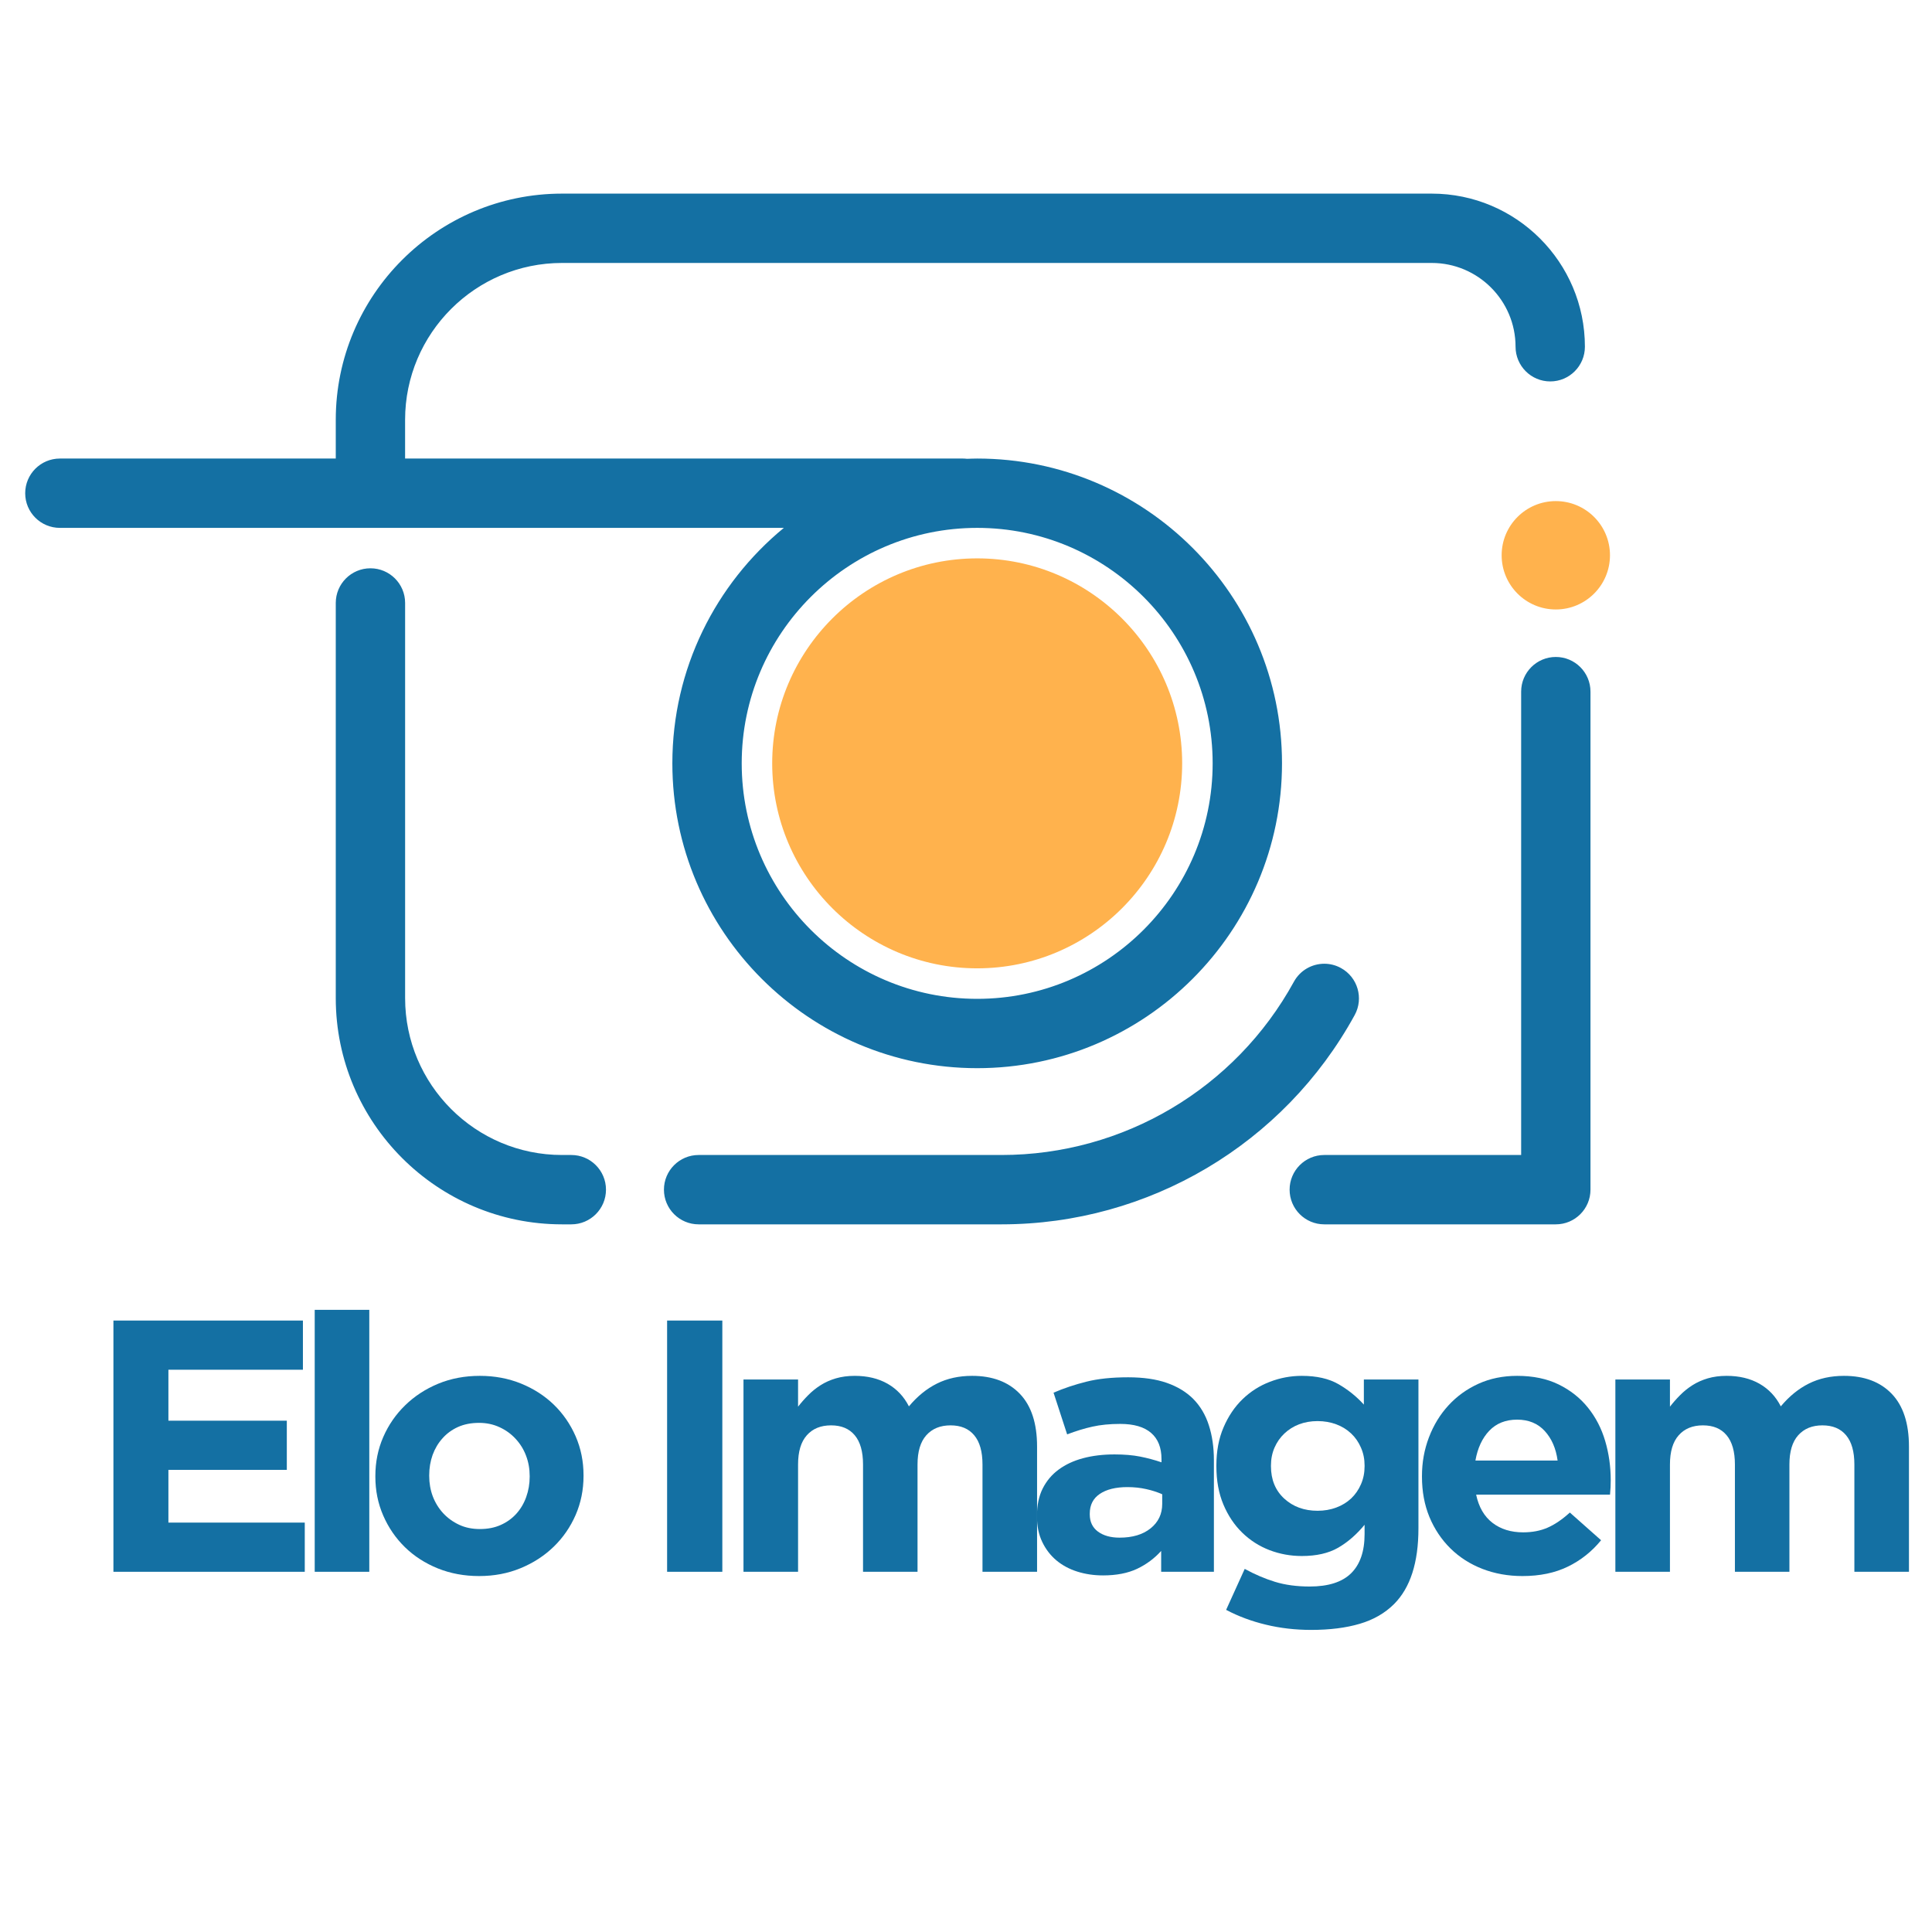 <svg version="1.2" preserveAspectRatio="xMidYMid meet" height="500" viewBox="0 0 375 375" zoomAndPan="magnify" width="500" xmlns:xlink="http://www.w3.org/1999/xlink" xmlns="http://www.w3.org/2000/svg"><defs><clipPath id="283bcdf58c"><path d="M 4.883 37.5 L 309 37.5 L 309 237.75 L 4.883 237.75 Z M 4.883 37.5"></path></clipPath></defs><g id="68b919bfdd"><g clip-path="url(#283bcdf58c)" clip-rule="nonzero"><path d="M 117.621 230.914 C 117.621 234.633 114.609 237.645 110.891 237.645 L 109.078 237.645 C 84.867 237.645 65.172 217.949 65.172 193.738 L 65.172 117.031 C 65.172 113.316 68.184 110.305 71.902 110.305 C 75.617 110.305 78.633 113.316 78.633 117.031 L 78.633 193.738 C 78.633 210.527 92.289 224.184 109.078 224.184 L 110.891 224.184 C 114.609 224.184 117.621 227.199 117.621 230.914 Z M 308.711 134.246 L 308.711 230.914 C 308.711 234.633 305.699 237.645 301.98 237.645 L 257.043 237.645 C 253.324 237.645 250.312 234.633 250.312 230.914 C 250.312 227.199 253.324 224.184 257.043 224.184 L 295.254 224.184 L 295.254 134.246 C 295.254 130.531 298.266 127.516 301.98 127.516 C 305.699 127.516 308.711 130.531 308.711 134.246 Z M 194.434 237.645 C 194.422 237.645 194.41 237.645 194.402 237.645 L 135.602 237.645 C 131.887 237.645 128.871 234.633 128.871 230.914 C 128.871 227.199 131.887 224.184 135.602 224.184 L 194.379 224.184 C 194.387 224.184 194.395 224.184 194.402 224.184 C 218.031 224.184 239.77 211.301 251.141 190.559 C 252.363 188.324 254.668 187.062 257.047 187.062 C 258.141 187.062 259.25 187.328 260.273 187.891 C 263.535 189.676 264.73 193.77 262.941 197.027 C 249.219 222.074 222.969 237.633 194.434 237.645 Z M 189.676 102.461 C 214.867 102.461 235.375 122.969 235.375 148.16 C 235.375 173.367 214.867 193.875 189.676 193.875 C 164.469 193.875 143.965 173.367 143.965 148.16 C 143.965 122.969 164.469 102.461 189.676 102.461 Z M 277.906 37.582 L 109.082 37.582 C 84.871 37.582 65.172 57.277 65.172 81.48 L 65.172 89.004 L 11.625 89.004 C 7.906 89.004 4.891 92.02 4.891 95.738 C 4.891 99.457 7.906 102.461 11.625 102.461 L 152.145 102.461 C 138.941 113.324 130.504 129.777 130.504 148.16 C 130.504 180.793 157.047 207.332 189.676 207.332 C 222.293 207.332 248.836 180.793 248.836 148.16 C 248.836 115.543 222.293 89.004 189.676 89.004 C 189.008 89.004 188.352 89.035 187.691 89.055 C 187.422 89.023 187.164 89.004 186.895 89.004 L 78.629 89.004 L 78.629 81.48 C 78.629 64.703 92.293 51.039 109.082 51.039 L 277.906 51.039 C 286.875 51.039 294.168 58.336 294.168 67.301 C 294.168 71.016 297.188 74.035 300.902 74.035 C 304.621 74.035 307.629 71.016 307.629 67.301 C 307.629 50.91 294.301 37.582 277.906 37.582" style="stroke:none;fill-rule:nonzero;fill:#1470a3;fill-opacity:1;"></path></g><path d="M 301.98 97.262 C 296.172 97.262 291.469 101.969 291.469 107.777 C 291.469 113.586 296.172 118.297 301.98 118.297 C 307.789 118.297 312.496 113.586 312.496 107.777 C 312.496 101.969 307.789 97.262 301.98 97.262 Z M 229.457 148.164 C 229.457 170.105 211.605 187.953 189.676 187.953 C 167.734 187.953 149.883 170.105 149.883 148.164 C 149.883 126.23 167.734 108.379 189.676 108.379 C 211.605 108.379 229.457 126.23 229.457 148.164" style="stroke:none;fill-rule:nonzero;fill:#ffb24d;fill-opacity:1;"></path><g style="fill:#1470a3;fill-opacity:1;"><g transform="translate(16.171, 305.083)"><path d="M 5.844 -48.766 L 42.625 -48.766 L 42.625 -39.219 L 16.516 -39.219 L 16.516 -29.328 L 39.5 -29.328 L 39.5 -19.781 L 16.516 -19.781 L 16.516 -9.547 L 42.984 -9.547 L 42.984 0 L 5.844 0 Z M 5.844 -48.766" style="stroke:none"></path></g></g><g style="fill:#1470a3;fill-opacity:1;"><g transform="translate(55.867, 305.083)"><path d="M 5.219 -50.844 L 15.812 -50.844 L 15.812 0 L 5.219 0 Z M 5.219 -50.844" style="stroke:none"></path></g></g><g style="fill:#1470a3;fill-opacity:1;"><g transform="translate(69.935, 305.083)"><path d="M 23.062 0.828 C 20.176 0.828 17.504 0.332 15.047 -0.656 C 12.586 -1.656 10.461 -3.023 8.672 -4.766 C 6.879 -6.516 5.473 -8.562 4.453 -10.906 C 3.43 -13.25 2.922 -15.766 2.922 -18.453 L 2.922 -18.594 C 2.922 -21.289 3.43 -23.812 4.453 -26.156 C 5.473 -28.5 6.891 -30.551 8.703 -32.312 C 10.516 -34.082 12.648 -35.477 15.109 -36.5 C 17.578 -37.52 20.273 -38.031 23.203 -38.031 C 26.078 -38.031 28.742 -37.531 31.203 -36.531 C 33.66 -35.531 35.785 -34.16 37.578 -32.422 C 39.367 -30.68 40.773 -28.641 41.797 -26.297 C 42.816 -23.953 43.328 -21.43 43.328 -18.734 L 43.328 -18.594 C 43.328 -15.906 42.816 -13.383 41.797 -11.031 C 40.773 -8.688 39.359 -6.633 37.547 -4.875 C 35.734 -3.113 33.594 -1.723 31.125 -0.703 C 28.664 0.316 25.977 0.828 23.062 0.828 Z M 23.203 -8.297 C 24.734 -8.297 26.086 -8.562 27.266 -9.094 C 28.453 -9.625 29.461 -10.352 30.297 -11.281 C 31.129 -12.207 31.766 -13.285 32.203 -14.516 C 32.648 -15.754 32.875 -17.066 32.875 -18.453 L 32.875 -18.594 C 32.875 -19.988 32.641 -21.301 32.172 -22.531 C 31.711 -23.758 31.039 -24.848 30.156 -25.797 C 29.281 -26.754 28.238 -27.508 27.031 -28.062 C 25.82 -28.625 24.5 -28.906 23.062 -28.906 C 21.52 -28.906 20.156 -28.641 18.969 -28.109 C 17.789 -27.578 16.785 -26.844 15.953 -25.906 C 15.117 -24.977 14.477 -23.898 14.031 -22.672 C 13.594 -21.441 13.375 -20.129 13.375 -18.734 L 13.375 -18.594 C 13.375 -17.207 13.602 -15.895 14.062 -14.656 C 14.531 -13.426 15.203 -12.332 16.078 -11.375 C 16.961 -10.426 18 -9.676 19.188 -9.125 C 20.375 -8.57 21.711 -8.297 23.203 -8.297 Z M 23.203 -8.297" style="stroke:none"></path></g></g><g style="fill:#1470a3;fill-opacity:1;"><g transform="translate(109.213, 305.083)"><path d="" style="stroke:none"></path></g></g><g style="fill:#1470a3;fill-opacity:1;"><g transform="translate(123.141, 305.083)"><path d="M 6.344 -48.766 L 17.062 -48.766 L 17.062 0 L 6.344 0 Z M 6.344 -48.766" style="stroke:none"></path></g></g><g style="fill:#1470a3;fill-opacity:1;"><g transform="translate(139.576, 305.083)"><path d="M 4.734 -37.328 L 15.328 -37.328 L 15.328 -32.047 C 15.93 -32.828 16.594 -33.578 17.312 -34.297 C 18.031 -35.023 18.828 -35.664 19.703 -36.219 C 20.586 -36.781 21.578 -37.223 22.672 -37.547 C 23.766 -37.867 24.984 -38.031 26.328 -38.031 C 28.785 -38.031 30.91 -37.52 32.703 -36.5 C 34.492 -35.477 35.875 -34.016 36.844 -32.109 C 38.469 -34.055 40.281 -35.531 42.281 -36.531 C 44.281 -37.531 46.555 -38.031 49.109 -38.031 C 53.055 -38.031 56.145 -36.867 58.375 -34.547 C 60.602 -32.223 61.719 -28.812 61.719 -24.312 L 61.719 0 L 51.125 0 L 51.125 -20.828 C 51.125 -23.336 50.586 -25.227 49.516 -26.5 C 48.453 -27.781 46.922 -28.422 44.922 -28.422 C 42.93 -28.422 41.363 -27.781 40.219 -26.5 C 39.082 -25.227 38.516 -23.336 38.516 -20.828 L 38.516 0 L 27.938 0 L 27.938 -20.828 C 27.938 -23.336 27.398 -25.227 26.328 -26.5 C 25.266 -27.781 23.734 -28.422 21.734 -28.422 C 19.734 -28.422 18.164 -27.781 17.031 -26.5 C 15.895 -25.227 15.328 -23.336 15.328 -20.828 L 15.328 0 L 4.734 0 Z M 4.734 -37.328" style="stroke:none"></path></g></g><g style="fill:#1470a3;fill-opacity:1;"><g transform="translate(198.773, 305.083)"><path d="M 15.328 0.703 C 13.555 0.703 11.895 0.457 10.344 -0.031 C 8.789 -0.52 7.43 -1.25 6.266 -2.219 C 5.109 -3.195 4.191 -4.395 3.516 -5.812 C 2.836 -7.227 2.5 -8.867 2.5 -10.734 L 2.5 -10.859 C 2.5 -12.91 2.867 -14.676 3.609 -16.156 C 4.359 -17.645 5.395 -18.875 6.719 -19.844 C 8.039 -20.82 9.617 -21.555 11.453 -22.047 C 13.285 -22.535 15.316 -22.781 17.547 -22.781 C 19.453 -22.781 21.113 -22.641 22.531 -22.359 C 23.945 -22.078 25.328 -21.707 26.672 -21.25 L 26.672 -21.875 C 26.672 -24.102 26 -25.797 24.656 -26.953 C 23.312 -28.117 21.316 -28.703 18.672 -28.703 C 16.629 -28.703 14.828 -28.523 13.266 -28.172 C 11.711 -27.828 10.078 -27.328 8.359 -26.672 L 5.719 -34.766 C 7.758 -35.641 9.895 -36.352 12.125 -36.906 C 14.352 -37.469 17.047 -37.75 20.203 -37.75 C 23.129 -37.75 25.625 -37.391 27.688 -36.672 C 29.75 -35.953 31.457 -34.922 32.812 -33.578 C 34.195 -32.18 35.211 -30.473 35.859 -28.453 C 36.516 -26.43 36.844 -24.164 36.844 -21.656 L 36.844 0 L 26.609 0 L 26.609 -4.047 C 25.305 -2.598 23.75 -1.441 21.938 -0.578 C 20.125 0.273 17.922 0.703 15.328 0.703 Z M 18.531 -6.625 C 21.039 -6.625 23.047 -7.223 24.547 -8.422 C 26.055 -9.629 26.812 -11.211 26.812 -13.172 L 26.812 -15.047 C 25.883 -15.461 24.852 -15.797 23.719 -16.047 C 22.582 -16.305 21.363 -16.438 20.062 -16.438 C 17.781 -16.438 15.988 -15.992 14.688 -15.109 C 13.395 -14.234 12.75 -12.957 12.75 -11.281 L 12.75 -11.141 C 12.75 -9.703 13.281 -8.586 14.344 -7.797 C 15.414 -7.016 16.812 -6.625 18.531 -6.625 Z M 18.531 -6.625" style="stroke:none"></path></g></g><g style="fill:#1470a3;fill-opacity:1;"><g transform="translate(233.037, 305.083)"><path d="M 21.453 11.281 C 18.391 11.281 15.461 10.941 12.672 10.266 C 9.891 9.598 7.316 8.641 4.953 7.391 L 8.562 -0.562 C 10.52 0.508 12.484 1.348 14.453 1.953 C 16.422 2.555 18.66 2.859 21.172 2.859 C 24.797 2.859 27.477 2 29.219 0.281 C 30.957 -1.438 31.828 -3.969 31.828 -7.312 L 31.828 -9.125 C 30.254 -7.219 28.535 -5.727 26.672 -4.656 C 24.816 -3.594 22.473 -3.062 19.641 -3.062 C 17.461 -3.062 15.375 -3.441 13.375 -4.203 C 11.375 -4.973 9.609 -6.102 8.078 -7.594 C 6.547 -9.082 5.328 -10.906 4.422 -13.062 C 3.516 -15.219 3.062 -17.691 3.062 -20.484 L 3.062 -20.625 C 3.062 -23.406 3.523 -25.875 4.453 -28.031 C 5.379 -30.195 6.609 -32.02 8.141 -33.5 C 9.68 -34.988 11.445 -36.113 13.438 -36.875 C 15.438 -37.645 17.504 -38.031 19.641 -38.031 C 22.523 -38.031 24.895 -37.492 26.75 -36.422 C 28.602 -35.359 30.25 -34.035 31.688 -32.453 L 31.688 -37.328 L 42.281 -37.328 L 42.281 -8.422 C 42.281 -1.785 40.703 3.109 37.547 6.266 C 35.773 8.035 33.555 9.312 30.891 10.094 C 28.223 10.883 25.078 11.281 21.453 11.281 Z M 22.703 -11.844 C 24.004 -11.844 25.211 -12.051 26.328 -12.469 C 27.441 -12.883 28.406 -13.473 29.219 -14.234 C 30.031 -15.004 30.664 -15.922 31.125 -16.984 C 31.594 -18.055 31.828 -19.223 31.828 -20.484 L 31.828 -20.625 C 31.828 -21.875 31.594 -23.031 31.125 -24.094 C 30.664 -25.164 30.031 -26.082 29.219 -26.844 C 28.406 -27.613 27.441 -28.207 26.328 -28.625 C 25.211 -29.039 24.004 -29.25 22.703 -29.25 C 21.398 -29.25 20.203 -29.039 19.109 -28.625 C 18.023 -28.207 17.078 -27.613 16.266 -26.844 C 15.453 -26.082 14.812 -25.164 14.344 -24.094 C 13.883 -23.031 13.656 -21.875 13.656 -20.625 L 13.656 -20.484 C 13.656 -17.879 14.516 -15.785 16.234 -14.203 C 17.953 -12.629 20.109 -11.844 22.703 -11.844 Z M 22.703 -11.844" style="stroke:none"></path></g></g><g style="fill:#1470a3;fill-opacity:1;"><g transform="translate(273.081, 305.083)"><path d="M 22.422 0.828 C 19.641 0.828 17.051 0.363 14.656 -0.562 C 12.27 -1.488 10.203 -2.812 8.453 -4.531 C 6.711 -6.25 5.352 -8.281 4.375 -10.625 C 3.406 -12.969 2.922 -15.578 2.922 -18.453 L 2.922 -18.594 C 2.922 -21.238 3.375 -23.742 4.281 -26.109 C 5.188 -28.484 6.453 -30.551 8.078 -32.312 C 9.703 -34.082 11.641 -35.477 13.891 -36.5 C 16.148 -37.52 18.648 -38.031 21.391 -38.031 C 24.492 -38.031 27.18 -37.473 29.453 -36.359 C 31.734 -35.242 33.629 -33.742 35.141 -31.859 C 36.648 -29.984 37.766 -27.828 38.484 -25.391 C 39.203 -22.953 39.562 -20.41 39.562 -17.766 C 39.562 -17.348 39.551 -16.906 39.531 -16.438 C 39.508 -15.977 39.473 -15.488 39.422 -14.969 L 13.438 -14.969 C 13.945 -12.562 15.004 -10.738 16.609 -9.5 C 18.211 -8.27 20.195 -7.656 22.562 -7.656 C 24.332 -7.656 25.91 -7.957 27.297 -8.562 C 28.691 -9.164 30.133 -10.145 31.625 -11.5 L 37.688 -6.125 C 35.914 -3.945 33.773 -2.242 31.266 -1.016 C 28.766 0.211 25.816 0.828 22.422 0.828 Z M 29.25 -21.594 C 28.926 -23.957 28.094 -25.867 26.75 -27.328 C 25.406 -28.797 23.617 -29.531 21.391 -29.531 C 19.16 -29.531 17.359 -28.812 15.984 -27.375 C 14.617 -25.938 13.723 -24.008 13.297 -21.594 Z M 29.25 -21.594" style="stroke:none"></path></g></g><g style="fill:#1470a3;fill-opacity:1;"><g transform="translate(308.808, 305.083)"><path d="M 4.734 -37.328 L 15.328 -37.328 L 15.328 -32.047 C 15.93 -32.828 16.594 -33.578 17.312 -34.297 C 18.031 -35.023 18.828 -35.664 19.703 -36.219 C 20.586 -36.781 21.578 -37.223 22.672 -37.547 C 23.766 -37.867 24.984 -38.031 26.328 -38.031 C 28.785 -38.031 30.91 -37.52 32.703 -36.5 C 34.492 -35.477 35.875 -34.016 36.844 -32.109 C 38.469 -34.055 40.281 -35.531 42.281 -36.531 C 44.281 -37.531 46.555 -38.031 49.109 -38.031 C 53.055 -38.031 56.145 -36.867 58.375 -34.547 C 60.602 -32.223 61.719 -28.812 61.719 -24.312 L 61.719 0 L 51.125 0 L 51.125 -20.828 C 51.125 -23.336 50.586 -25.227 49.516 -26.5 C 48.453 -27.781 46.922 -28.422 44.922 -28.422 C 42.93 -28.422 41.363 -27.781 40.219 -26.5 C 39.082 -25.227 38.516 -23.336 38.516 -20.828 L 38.516 0 L 27.938 0 L 27.938 -20.828 C 27.938 -23.336 27.398 -25.227 26.328 -26.5 C 25.266 -27.781 23.734 -28.422 21.734 -28.422 C 19.734 -28.422 18.164 -27.781 17.031 -26.5 C 15.895 -25.227 15.328 -23.336 15.328 -20.828 L 15.328 0 L 4.734 0 Z M 4.734 -37.328" style="stroke:none"></path></g></g></g></svg>